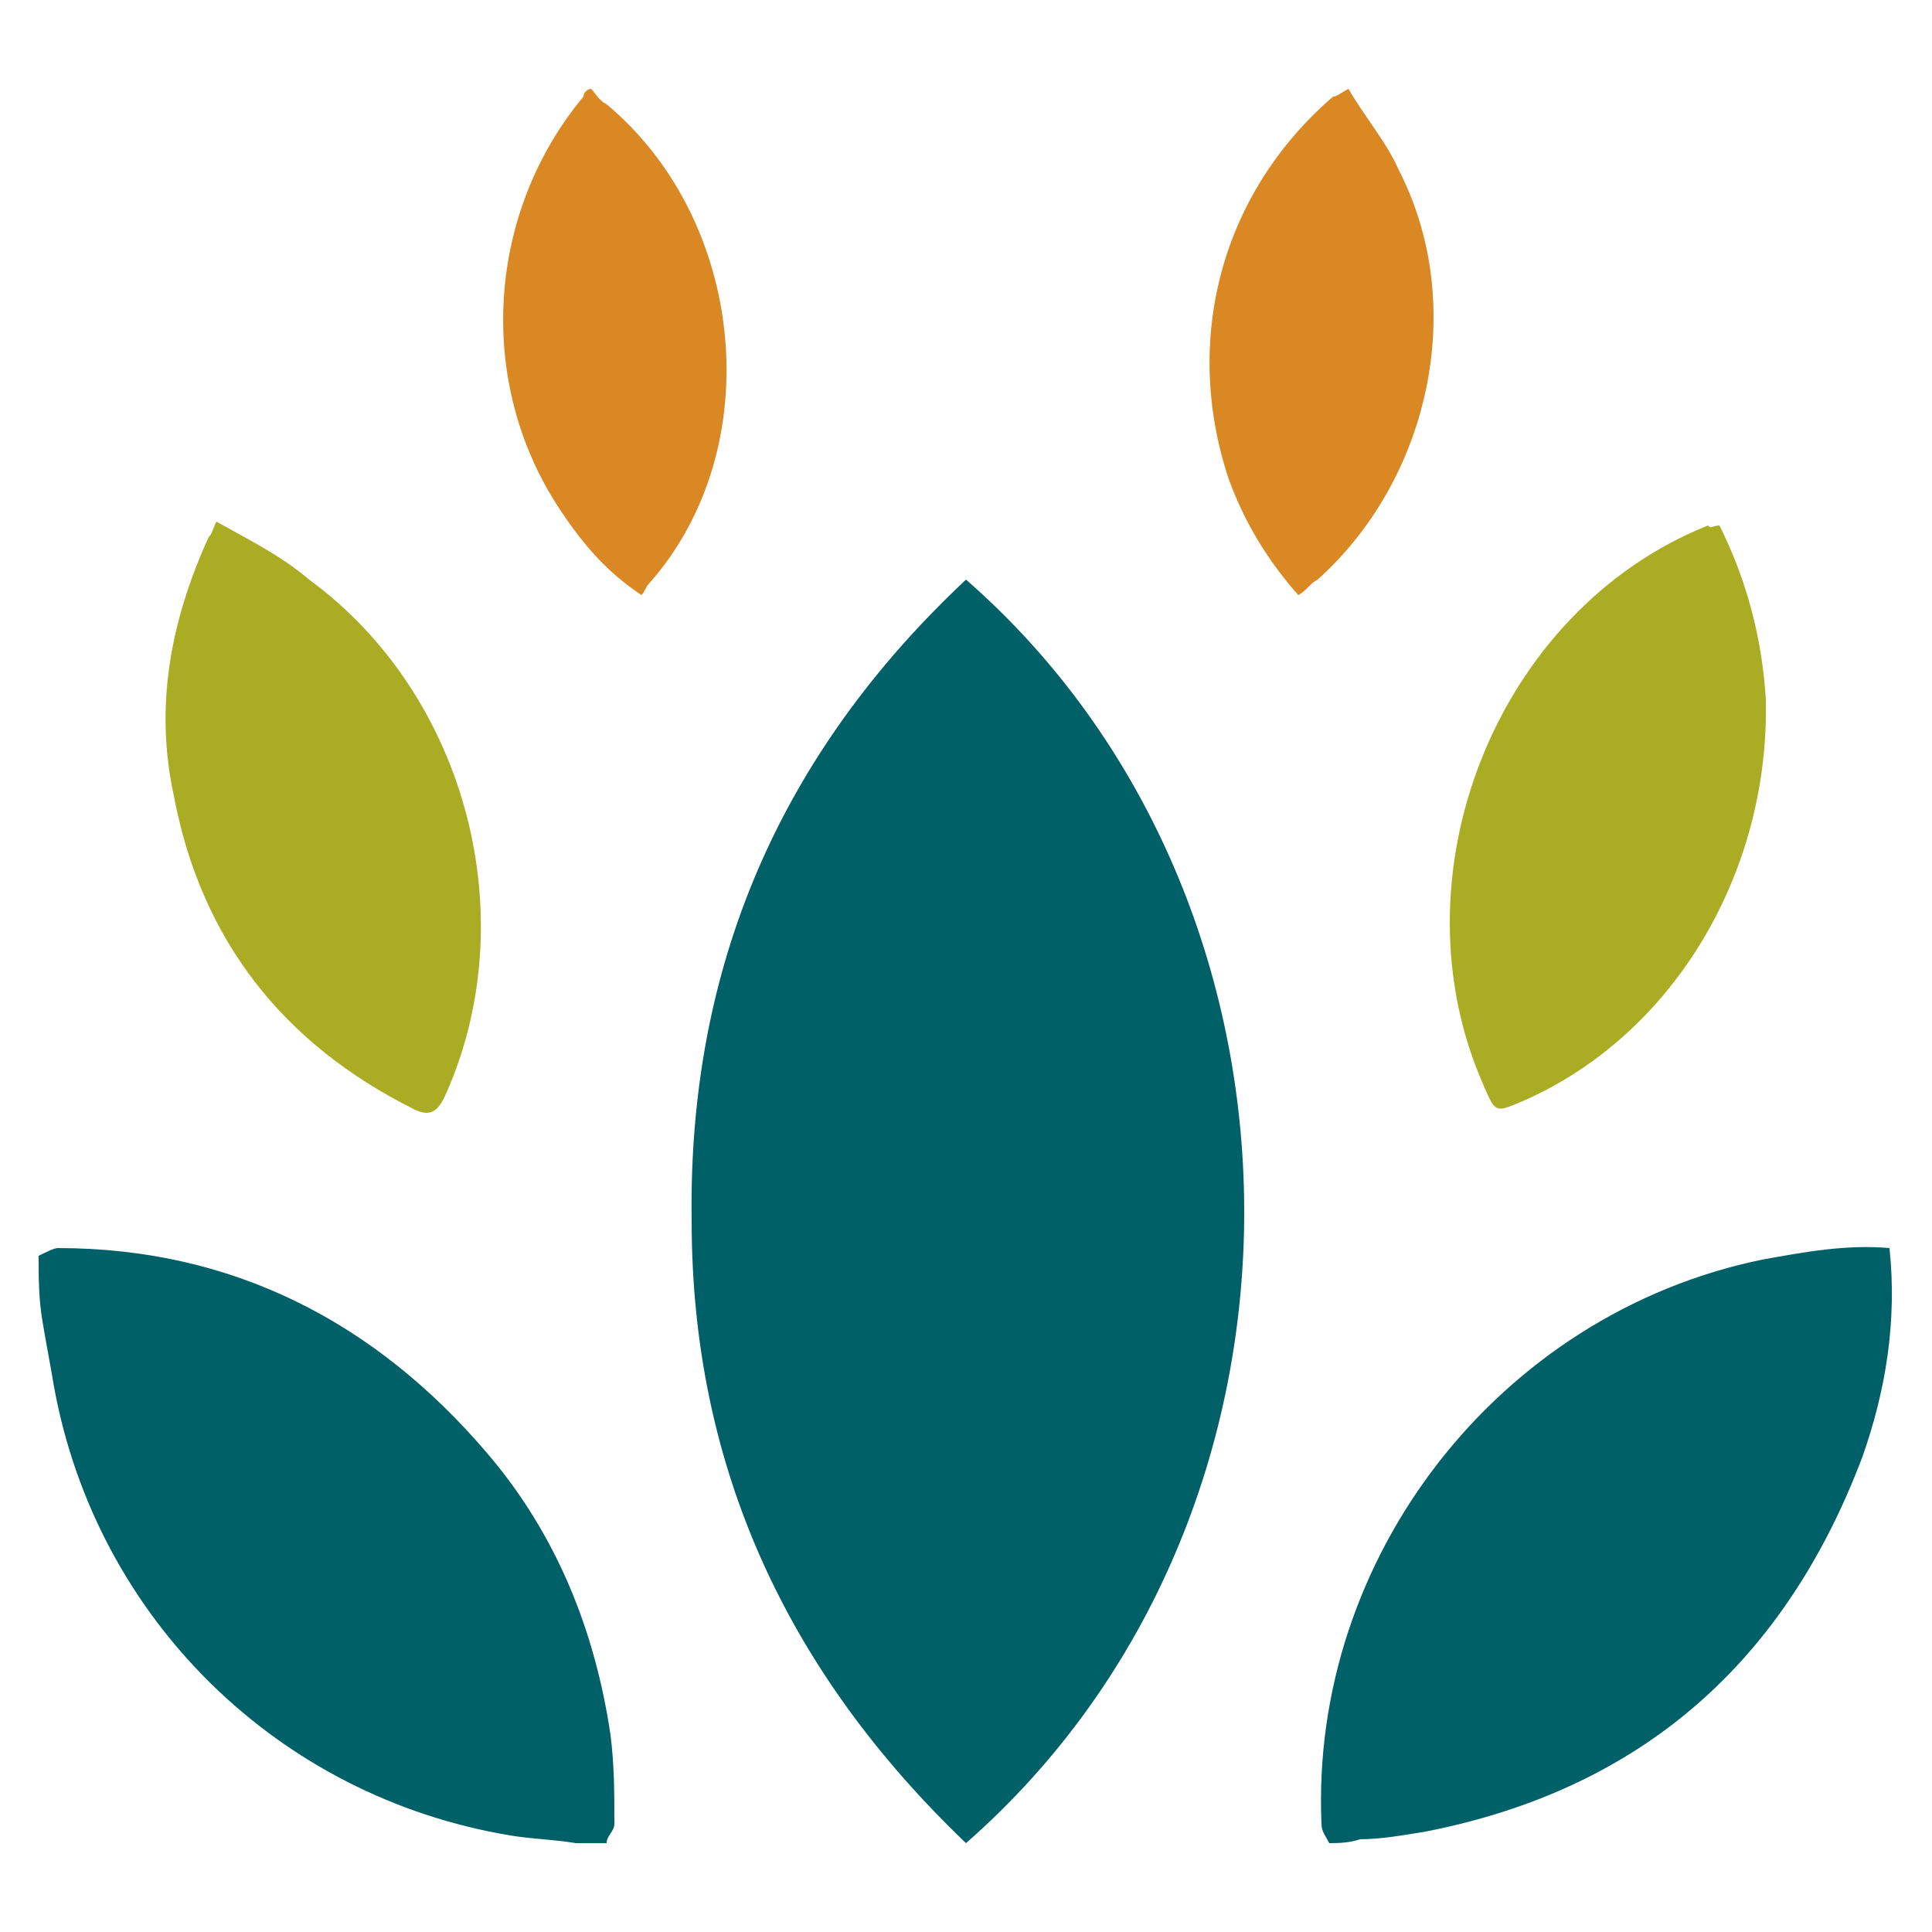 <?xml version="1.0" encoding="utf-8"?>
<!-- Generator: Adobe Illustrator 21.0.1, SVG Export Plug-In . SVG Version: 6.00 Build 0)  -->
<svg version="1.1" id="Layer_1" xmlns="http://www.w3.org/2000/svg" xmlns:xlink="http://www.w3.org/1999/xlink" x="0px" y="0px"
	 viewBox="0 0 50 50" style="enable-background:new 0 0 50 50;" xml:space="preserve">
<style type="text/css">
	.st0{fill:#006068;}
	.st1{fill:#DA8824;}
	.st2{fill:#AAAC24;}
</style>
<g>
	<path class="st0" d="M1,32.5c0.2-0.1,0.4-0.2,0.5-0.2c4.5,0,8.2,1.9,11.1,5.3c1.8,2.1,2.8,4.6,3.2,7.3c0.1,0.8,0.1,1.5,0.1,2.3
		c0,0.2-0.2,0.3-0.2,0.5c-0.3,0-0.5,0-0.8,0c-0.6-0.1-1.1-0.1-1.7-0.2c-6-1-10.7-5.6-11.8-11.6c-0.1-0.6-0.2-1.1-0.3-1.7
		C1,33.6,1,33.1,1,32.5z"/>
	<path class="st0" d="M34.4,47.7c-0.1-0.2-0.2-0.3-0.2-0.5c-0.3-6.9,4.6-13.2,11.4-14.6c1.1-0.2,2.2-0.4,3.3-0.3
		c0.2,1.9-0.1,3.7-0.7,5.4c-2,5.3-5.7,8.6-11.3,9.7c-0.6,0.1-1.2,0.2-1.7,0.2C34.9,47.7,34.6,47.7,34.4,47.7z"/>
	<path class="st1" d="M15.3,2.3c0.1,0.1,0.2,0.3,0.4,0.4c3.6,3,4.2,8.9,1.1,12.4c-0.1,0.1-0.1,0.2-0.2,0.3c-0.9-0.6-1.5-1.3-2.1-2.2
		c-2.2-3.3-1.9-7.7,0.6-10.7C15.1,2.4,15.2,2.3,15.3,2.3C15.3,2.3,15.3,2.3,15.3,2.3z"/>
	<path class="st1" d="M34.9,2.3c0.4,0.7,1,1.4,1.3,2.1c1.8,3.5,0.8,8-2.1,10.6c-0.2,0.1-0.3,0.3-0.5,0.4c-0.8-0.9-1.4-1.9-1.8-3
		c-1.2-3.6-0.2-7.4,2.7-9.9C34.6,2.5,34.7,2.4,34.9,2.3C34.8,2.3,34.8,2.3,34.9,2.3z"/>
	<path class="st2" d="M5.6,13.5C6.5,14,7.3,14.4,8,15c4.1,3,5.6,8.8,3.5,13.4c-0.2,0.4-0.4,0.5-0.8,0.3c-3.4-1.7-5.5-4.4-6.2-8.1
		c-0.5-2.3-0.1-4.5,0.9-6.7C5.5,13.8,5.5,13.7,5.6,13.5z"/>
	<path class="st2" d="M44.5,13.6c0.7,1.4,1.1,2.9,1.2,4.5c0.1,4.5-2.4,8.7-6.3,10.4c-0.7,0.3-0.7,0.3-1-0.4
		c-2.4-5.4,0.3-12.3,5.8-14.5C44.3,13.7,44.3,13.6,44.5,13.6z"/>
	<path class="st0" d="M25,15c9.5,8.3,9.7,24.2,0,32.7c-4.6-4.4-7.1-9.7-7.1-16.1C17.8,25,20.2,19.5,25,15z"/>
</g>
</svg>

